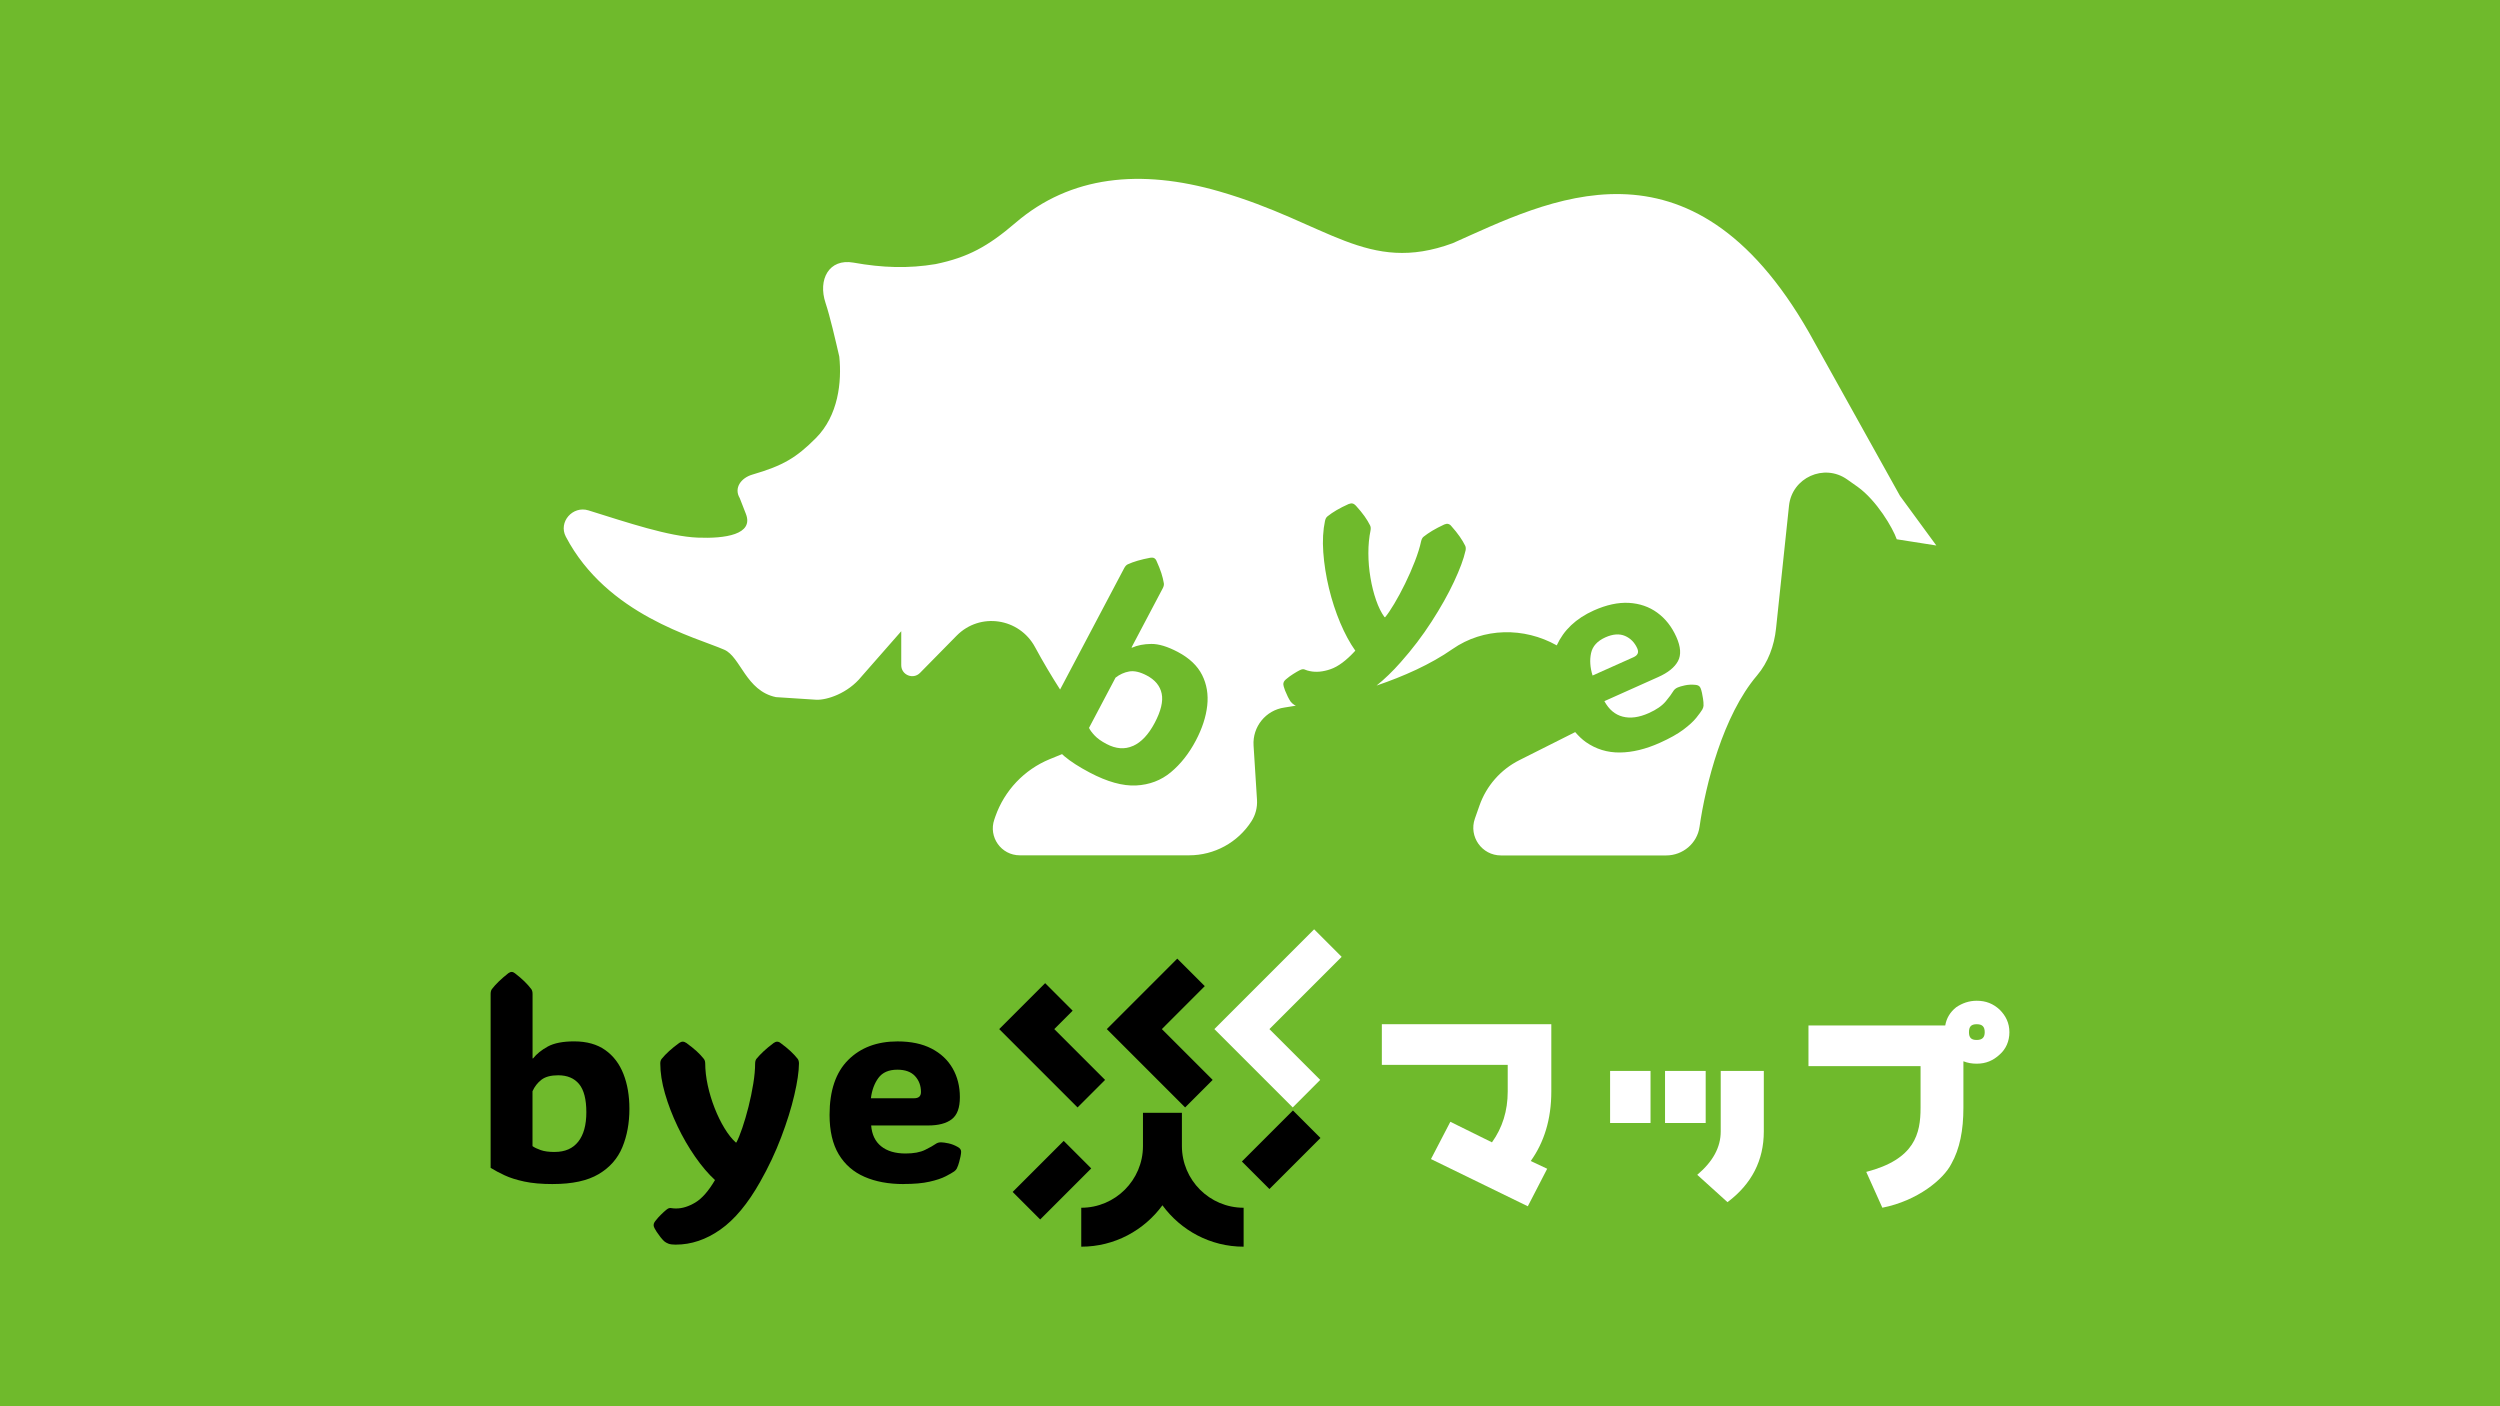 <?xml version="1.0" encoding="UTF-8"?><svg xmlns="http://www.w3.org/2000/svg" viewBox="0 0 800 450"><defs><style>.cls-1{fill:#6fba2c;}.cls-2{fill:#fff;}</style></defs><g id="_レイヤー_3"><rect class="cls-1" width="800" height="450"/></g><g id="_レイヤー_2"><path class="cls-2" d="M608.05,158.77l-29.17-52.38c-38.09-66.62-83.94-41.93-114.03-28.56-27.3,10.03-39.93-6.54-74.67-16.58-25.25-7.3-47.64-5.02-65.19,10.03-8.87,7.6-15.25,11.08-25.59,13.23-8.69,1.46-17.04,1.19-26.29-.47-7.83-1.4-11.45,5.39-8.93,12.93,1.46,4.39,3.13,11.7,4.39,17.13.84,8.08-.29,18.89-7.52,26.12-6.27,6.27-10.45,8.78-20.29,11.65-3.62,1.05-5.99,4.28-4.05,7.51l1.98,5.08c2.57,6.6-6.69,7.94-15.44,7.58-9.27-.38-22.3-4.77-34.95-8.72-5.04-1.57-9.69,3.73-7.24,8.41,13.16,25.1,41.57,32.17,50.73,36.19,5.22,2.3,6.9,13.16,16.51,15.16l12.96.84c3.34.12,10.03-2,14.42-7.43l12.72-14.5v10.87c0,3.14,3.81,4.7,6.01,2.46l11.72-11.91c7.46-7.58,20.05-5.68,25.09,3.68,2.52,4.67,5.29,9.32,8.01,13.56l20.51-38.84c.33-.62.71-1.03,1.15-1.23,1.84-.85,4.25-1.55,7.24-2.11.5-.07.89-.03,1.18.12.34.18.6.48.77.9.66,1.45,1.18,2.75,1.55,3.9.37,1.16.63,2.24.8,3.26.08.47-.04,1.02-.37,1.64l-9.97,18.89.16.08c1.74-.78,3.79-1.18,6.16-1.2,2.37-.03,5.2.83,8.5,2.57,3.68,1.95,6.27,4.4,7.76,7.36,1.49,2.96,2.04,6.24,1.64,9.83-.4,3.59-1.62,7.31-3.64,11.15-2.19,4.15-4.86,7.53-7.99,10.14-3.14,2.61-6.85,4.02-11.13,4.24-4.28.21-9.25-1.17-14.9-4.16-3.35-1.77-6.04-3.5-8.06-5.2-.27-.23-.47-.44-.73-.67l-3.92,1.6c-8.19,3.35-14.54,10.06-17.45,18.42l-.31.91c-1.94,5.6,2.21,11.45,8.14,11.45h54.2c8.07,0,15.58-4.1,19.94-10.89,1.31-2.03,1.93-4.43,1.78-6.85l-1.1-17.39c-.38-6.02,3.91-11.32,9.88-12.16,1.14-.16,2.42-.39,3.66-.59-.16-.08-.36-.15-.48-.23-.5-.33-.9-.69-1.21-1.09-.59-.88-1.18-2.05-1.77-3.53-.13-.36-.27-.77-.41-1.23-.14-.47-.18-.84-.12-1.13.07-.32.2-.59.4-.81.2-.23.42-.44.67-.62.59-.51,1.28-1.01,2.08-1.51.8-.51,1.47-.9,2.01-1.17.37-.19.66-.3.88-.33.22-.03.4-.03.54,0,.14.03.35.11.63.23.27.12.7.24,1.27.36,1.98.42,4.19.22,6.61-.62,2.43-.83,5.07-2.8,7.92-5.92-1.75-2.47-3.36-5.45-4.83-8.93-1.46-3.48-2.67-7.17-3.61-11.08-.94-3.91-1.54-7.73-1.81-11.48-.27-3.75-.08-7.11.56-10.1l-.02.09.03-.13v.04c.13-.63.39-1.1.79-1.41,1.67-1.35,3.91-2.66,6.73-3.92.49-.19.91-.26,1.26-.18.37.08.73.31,1.07.68,1.12,1.23,2.04,2.36,2.77,3.38.73,1.03,1.32,2.01,1.78,2.94.23.44.28,1.01.13,1.7l.04-.17c-.48,2.27-.72,4.72-.71,7.37,0,2.64.23,5.27.67,7.86.43,2.6,1.04,4.99,1.8,7.18.76,2.19,1.65,3.99,2.68,5.41l.21.05c.81-.97,1.78-2.4,2.92-4.31,1.14-1.9,2.29-4.04,3.46-6.42,1.17-2.38,2.21-4.77,3.14-7.16.93-2.4,1.6-4.56,2.01-6.48l-.03.13c.15-.69.4-1.19.77-1.5.83-.66,1.78-1.32,2.85-1.96,1.07-.64,2.33-1.3,3.8-1.98.46-.2.87-.27,1.21-.19.4.09.75.31,1.03.67,1.09,1.22,1.99,2.35,2.7,3.37.71,1.02,1.3,2,1.76,2.94.21.44.24.98.1,1.64,0-.03.01-.06.02-.09l-.03.13v-.04c-.58,2.61-1.81,5.91-3.68,9.91-1.87,4-4.27,8.25-7.18,12.77-2.91,4.51-6.2,8.84-9.88,12.98-2.59,2.94-5.16,5.4-7.71,7.45,8.64-2.95,17.24-6.75,24.31-11.69,9.89-6.89,22.9-7.04,33.35-1.17,2.21-4.84,6.1-8.59,11.85-11.17,4.04-1.81,7.79-2.62,11.24-2.43,3.45.2,6.47,1.24,9.07,3.13,2.6,1.89,4.63,4.47,6.1,7.74,1.43,3.19,1.6,5.78.53,7.77-1.07,1.99-3.17,3.69-6.31,5.09l-17.24,7.72c1.45,2.66,3.4,4.32,5.86,4.95,2.46.64,5.24.26,8.35-1.13,2.47-1.1,4.27-2.36,5.43-3.76,1.16-1.4,1.93-2.45,2.33-3.14.34-.6.84-1.03,1.49-1.3.51-.23,1.28-.45,2.33-.68,1.04-.22,2.15-.28,3.32-.16.83.05,1.38.38,1.65,1,.16.35.31.87.47,1.57.09.41.19,1.02.33,1.81.13.79.19,1.57.17,2.31-.03.37-.16.76-.38,1.19-.37.61-1.01,1.5-1.93,2.65-.92,1.15-2.3,2.42-4.15,3.81-1.86,1.39-4.36,2.79-7.52,4.21-4.53,2.03-8.79,3.06-12.8,3.1-4,.04-7.62-1.07-10.85-3.32-1.23-.86-2.36-1.97-3.44-3.21l-17.86,8.98c-5.97,3-10.54,8.19-12.76,14.5l-1.48,4.21c-2.02,5.75,2.24,11.78,8.34,11.78h52.88c5.33,0,9.92-3.87,10.67-9.14,1.94-13.53,7.49-35.63,18.39-48.44,3.57-4.2,5.51-9.54,6.09-15.03,1.08-10.27,2.79-26.42,4.15-39.29.95-9,11.22-13.64,18.61-8.42l3.35,2.36c6.11,4.39,11.26,13.16,12.52,16.79l12.67,1.99-11.56-15.78Z"/><path class="cls-2" d="M523.93,207.49c-.85-1.9-2.17-3.24-3.94-4-1.78-.76-3.86-.61-6.24.45-2.6,1.16-4.14,2.85-4.61,5.06-.48,2.21-.31,4.6.48,7.17l13.1-5.86c1.37-.61,1.77-1.55,1.21-2.81Z"/><path class="cls-2" d="M362.57,238.7c2.64-1.18,4.95-3.63,6.93-7.37,2-3.79,2.75-6.92,2.24-9.37-.51-2.46-2.1-4.4-4.78-5.81-2.16-1.14-4.03-1.56-5.63-1.28-1.6.29-3.05.95-4.36,1.98l-8.49,16.08c.35.72.96,1.54,1.82,2.45.86.92,2.12,1.82,3.78,2.69,3.01,1.59,5.84,1.8,8.48.62Z"/><path d="M176.97,378.9c-3.66,0-6.73-.27-9.22-.81s-4.59-1.2-6.29-2c-1.7-.79-3.19-1.59-4.46-2.38v-55.64c0-.68.14-1.2.42-1.57,1.19-1.56,2.93-3.24,5.23-5.06.4-.28.75-.42,1.06-.42.37,0,.72.14,1.06.42,1.22.94,2.24,1.81,3.08,2.64.84.82,1.55,1.63,2.15,2.42.28.37.42.89.42,1.57v20.62h.17c1.13-1.44,2.71-2.71,4.72-3.81,2.01-1.09,4.82-1.64,8.42-1.64,4.02,0,7.34.93,9.95,2.78s4.55,4.41,5.82,7.65c1.28,3.24,1.91,6.96,1.91,11.16,0,4.53-.75,8.62-2.25,12.26-1.5,3.64-4.03,6.52-7.59,8.63-3.56,2.11-8.42,3.17-14.6,3.17ZM177.52,368.62c3.29,0,5.79-1.1,7.52-3.29,1.73-2.2,2.59-5.33,2.59-9.42s-.77-7.14-2.32-9.01c-1.54-1.87-3.78-2.81-6.7-2.81-2.35,0-4.14.48-5.38,1.45-1.23.96-2.18,2.18-2.83,3.66v17.56c.62.45,1.51.88,2.66,1.28,1.15.4,2.63.59,4.44.59Z"/><path d="M216.26,398.29c-1.05,0-1.84-.11-2.38-.32-.54-.21-.99-.47-1.36-.79-.74-.71-1.53-1.7-2.38-2.98-.2-.31-.41-.67-.64-1.08-.23-.41-.34-.76-.34-1.04,0-.31.07-.6.21-.85.14-.25.31-.5.51-.72.45-.6,1.01-1.21,1.66-1.85.65-.64,1.2-1.14,1.66-1.51.31-.25.57-.42.76-.49.2-.07.37-.11.51-.11s.35.03.64.08c.28.06.71.08,1.28.08,1.95,0,4-.64,6.12-1.91,2.13-1.28,4.22-3.67,6.29-7.18-2.15-1.98-4.27-4.47-6.35-7.46s-3.96-6.23-5.63-9.73c-1.67-3.5-3.01-6.99-4.02-10.48-1.01-3.49-1.51-6.7-1.51-9.65,0-.62.15-1.12.47-1.49,1.3-1.61,3.16-3.3,5.57-5.06.43-.28.81-.42,1.15-.42.37,0,.75.14,1.15.42,1.3.94,2.4,1.81,3.3,2.64.89.82,1.65,1.63,2.27,2.42.31.37.47.89.47,1.57v-.17c0,2.24.27,4.61.81,7.1.54,2.49,1.28,4.93,2.21,7.29.93,2.37,1.98,4.51,3.14,6.42,1.16,1.91,2.37,3.44,3.61,4.57h.21c.57-1.08,1.2-2.63,1.89-4.65.69-2.03,1.35-4.28,1.98-6.76.62-2.48,1.13-4.94,1.53-7.4.4-2.45.59-4.63.59-6.52v.13c0-.68.14-1.2.43-1.57.65-.79,1.42-1.6,2.3-2.42.88-.82,1.94-1.7,3.19-2.64.4-.28.76-.42,1.1-.42.4,0,.77.14,1.11.42,1.28.94,2.35,1.81,3.23,2.64.88.82,1.63,1.63,2.25,2.42.28.37.42.88.42,1.53-.03,2.58-.52,5.94-1.49,10.09-.96,4.15-2.37,8.65-4.21,13.5-1.84,4.84-4.08,9.59-6.72,14.24-3.94,7-8.19,12.1-12.75,15.3-4.56,3.2-9.31,4.8-14.24,4.8ZM211.29,340.27v.13-.13ZM255.67,340.27v.13-.13Z"/><path d="M289.14,378.9c-4.79,0-8.96-.77-12.5-2.32-3.54-1.54-6.29-3.94-8.25-7.2-1.95-3.26-2.93-7.47-2.93-12.62,0-7.74,1.98-13.59,5.95-17.56,3.97-3.97,9.24-5.95,15.81-5.95,4.28,0,7.9.76,10.86,2.29,2.96,1.53,5.21,3.64,6.76,6.33,1.54,2.69,2.32,5.77,2.32,9.22s-.87,5.72-2.59,7.06c-1.73,1.33-4.25,2-7.57,2h-18.23c.23,2.92,1.3,5.14,3.21,6.67,1.91,1.53,4.51,2.3,7.8,2.3,2.61,0,4.7-.39,6.27-1.17,1.57-.78,2.67-1.4,3.3-1.85.54-.4,1.15-.58,1.83-.55.54,0,1.31.11,2.32.32,1.01.21,2,.6,3,1.17.71.37,1.06.88,1.06,1.53,0,.37-.07.89-.21,1.57-.09.4-.23.97-.42,1.72-.2.75-.45,1.45-.77,2.1-.17.31-.44.61-.81.89-.57.4-1.48.92-2.74,1.57-1.26.65-2.98,1.23-5.16,1.72-2.18.5-4.95.74-8.29.74ZM278.68,351.44h13.86c1.45,0,2.17-.67,2.17-2,0-2.01-.63-3.7-1.89-5.08-1.26-1.37-3.15-2.06-5.67-2.06-2.75,0-4.77.88-6.06,2.64-1.29,1.76-2.09,3.93-2.4,6.5Z"/><polygon points="344.82 354.38 319.75 329.31 334.45 314.61 343.25 323.42 337.37 329.31 353.63 345.57 344.82 354.38"/><polygon points="379.24 354.38 354.18 329.31 376.72 306.76 385.53 315.56 371.79 329.31 388.05 345.57 379.24 354.38"/><polygon class="cls-2" points="413.67 354.38 388.6 329.31 420.52 297.38 429.33 306.19 406.21 329.31 422.47 345.57 413.67 354.38"/><rect x="325.07" y="371.43" width="23.1" height="12.46" transform="translate(-168.45 348.64) rotate(-45)"/><rect x="398.43" y="361.69" width="23.1" height="12.46" transform="translate(-140.08 397.66) rotate(-45)"/><path d="M378.21,366.73v-10.64h-12.46v10.64c0,10.89-8.86,19.75-19.75,19.75v12.46c10.67,0,20.11-5.24,25.98-13.25,5.86,8.01,15.31,13.25,25.98,13.25v-12.46c-10.89,0-19.75-8.86-19.75-19.75Z"/><path class="cls-2" d="M489.83,371.52l5.27,2.48-6.2,12.01-30.99-15.11,6.2-11.93,13.32,6.58c3.33-4.65,5.04-10.07,5.04-16.27v-8.52h-40.28v-13.01h54.23v21.54c0,8.91-2.32,16.27-6.58,22.23Z"/><path class="cls-2" d="M515.23,359.36v-16.66h12.94v16.66h-12.94ZM532.81,359.36v-16.66h13.01v16.66h-13.01ZM552.8,384.69l-9.68-8.75c5.04-4.26,7.51-8.83,7.51-13.87v-19.37h13.79v19.37c0,9.22-3.87,16.81-11.62,22.62Z"/><path class="cls-2" d="M614.58,354.48v-13.32h-35.87v-13.02h43.77c.39-2.32,1.55-4.26,3.49-5.81,1.94-1.32,4.11-2.09,6.58-2.09,2.94,0,5.27.93,7.36,2.87,1.94,1.94,3.1,4.26,3.1,7.2s-1.16,5.42-3.1,7.13c-2.09,1.94-4.42,2.94-7.36,2.94-1.55,0-2.87-.23-4.26-.77v14.87c0,7.2-1.16,13.17-3.87,17.97-2.48,4.88-10.73,11.78-22.07,14.02l-5.15-11.46c15.59-4.05,17.38-12.25,17.38-20.53ZM635.11,330.31c0-1.78-.77-2.56-2.56-2.56s-2.48.77-2.48,2.56.77,2.48,2.48,2.48,2.56-.77,2.56-2.48Z"/></g></svg>